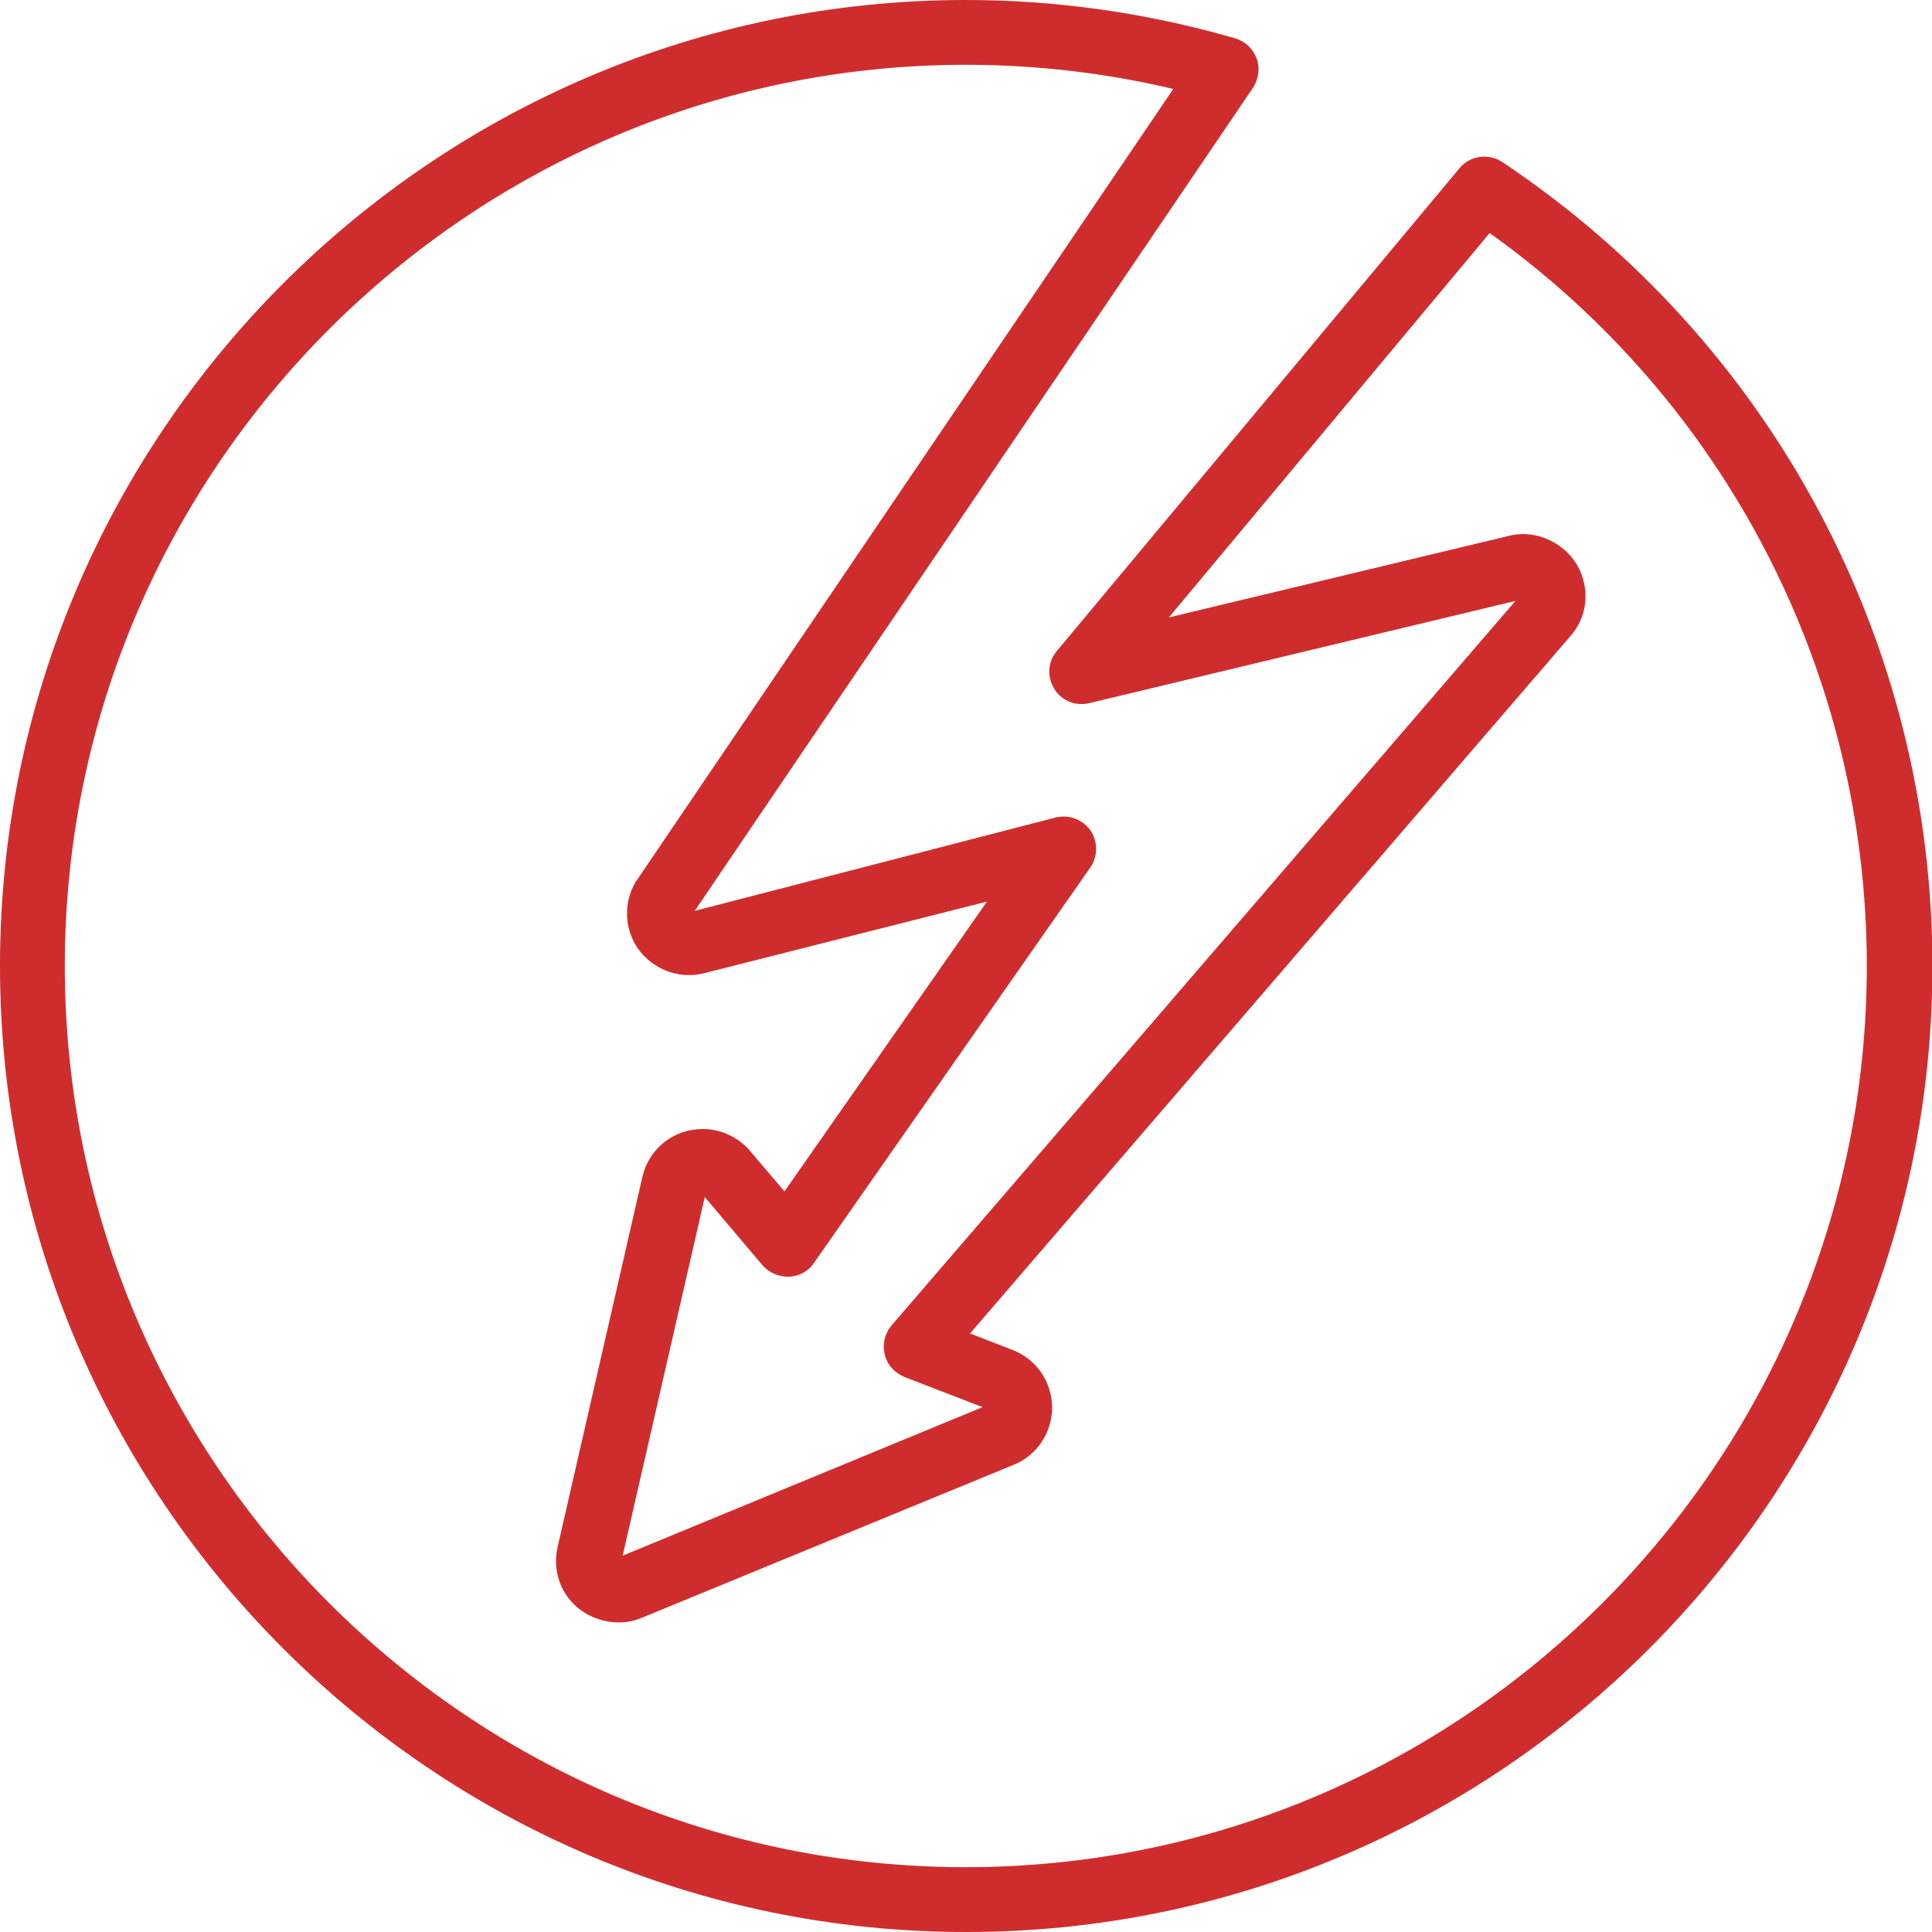 <?xml version="1.0" encoding="UTF-8"?> <svg xmlns="http://www.w3.org/2000/svg" id="Layer_1" viewBox="0 0 48 48"><defs><style>.cls-1{fill:#cf2d2d;stroke-width:0px;}</style></defs><path class="cls-1" d="m24,48C10.77,48,0,37.23,0,24S10.77,0,24,0c2.25,0,4.5.32,6.68.95.25.07.45.26.54.5.09.24.05.51-.09.73l-13.87,20.45,8.97-2.32c.33-.08.67.05.86.32.19.28.19.64,0,.92l-6.87,9.83c-.14.21-.37.33-.63.34-.25,0-.49-.1-.65-.29l-1.43-1.69-2.04,8.91,8.94-3.69-1.94-.75c-.24-.1-.43-.3-.49-.56-.06-.25,0-.52.17-.72l15.5-18-10.59,2.54c-.34.08-.69-.06-.87-.36-.18-.3-.16-.67.07-.94l10-11.99c.26-.32.73-.38,1.07-.15,6.69,4.47,10.68,11.93,10.68,19.97,0,13.23-10.77,24-24,24Zm0-46.39C11.66,1.61,1.61,11.66,1.61,24s10.04,22.39,22.38,22.39,22.39-10.04,22.39-22.39c0-7.25-3.49-14.01-9.37-18.21l-7.97,9.55,8.46-2.03c.68-.17,1.45.2,1.75.86.25.55.17,1.17-.23,1.63l-14.92,17.33,1.06.41c.59.23.97.79.98,1.42,0,.63-.37,1.19-.95,1.43l-9.26,3.81c-.59.25-1.36.06-1.78-.46-.29-.36-.4-.83-.3-1.29l2.11-9.21c.16-.7.77-1.19,1.5-1.19.45,0,.88.2,1.17.54l.86,1.01,5.03-7.2-7.03,1.78c-.67.17-1.37-.14-1.71-.72-.27-.48-.27-1.05,0-1.53L29.15,2.21c-1.69-.4-3.42-.6-5.15-.6Z"></path></svg> 
